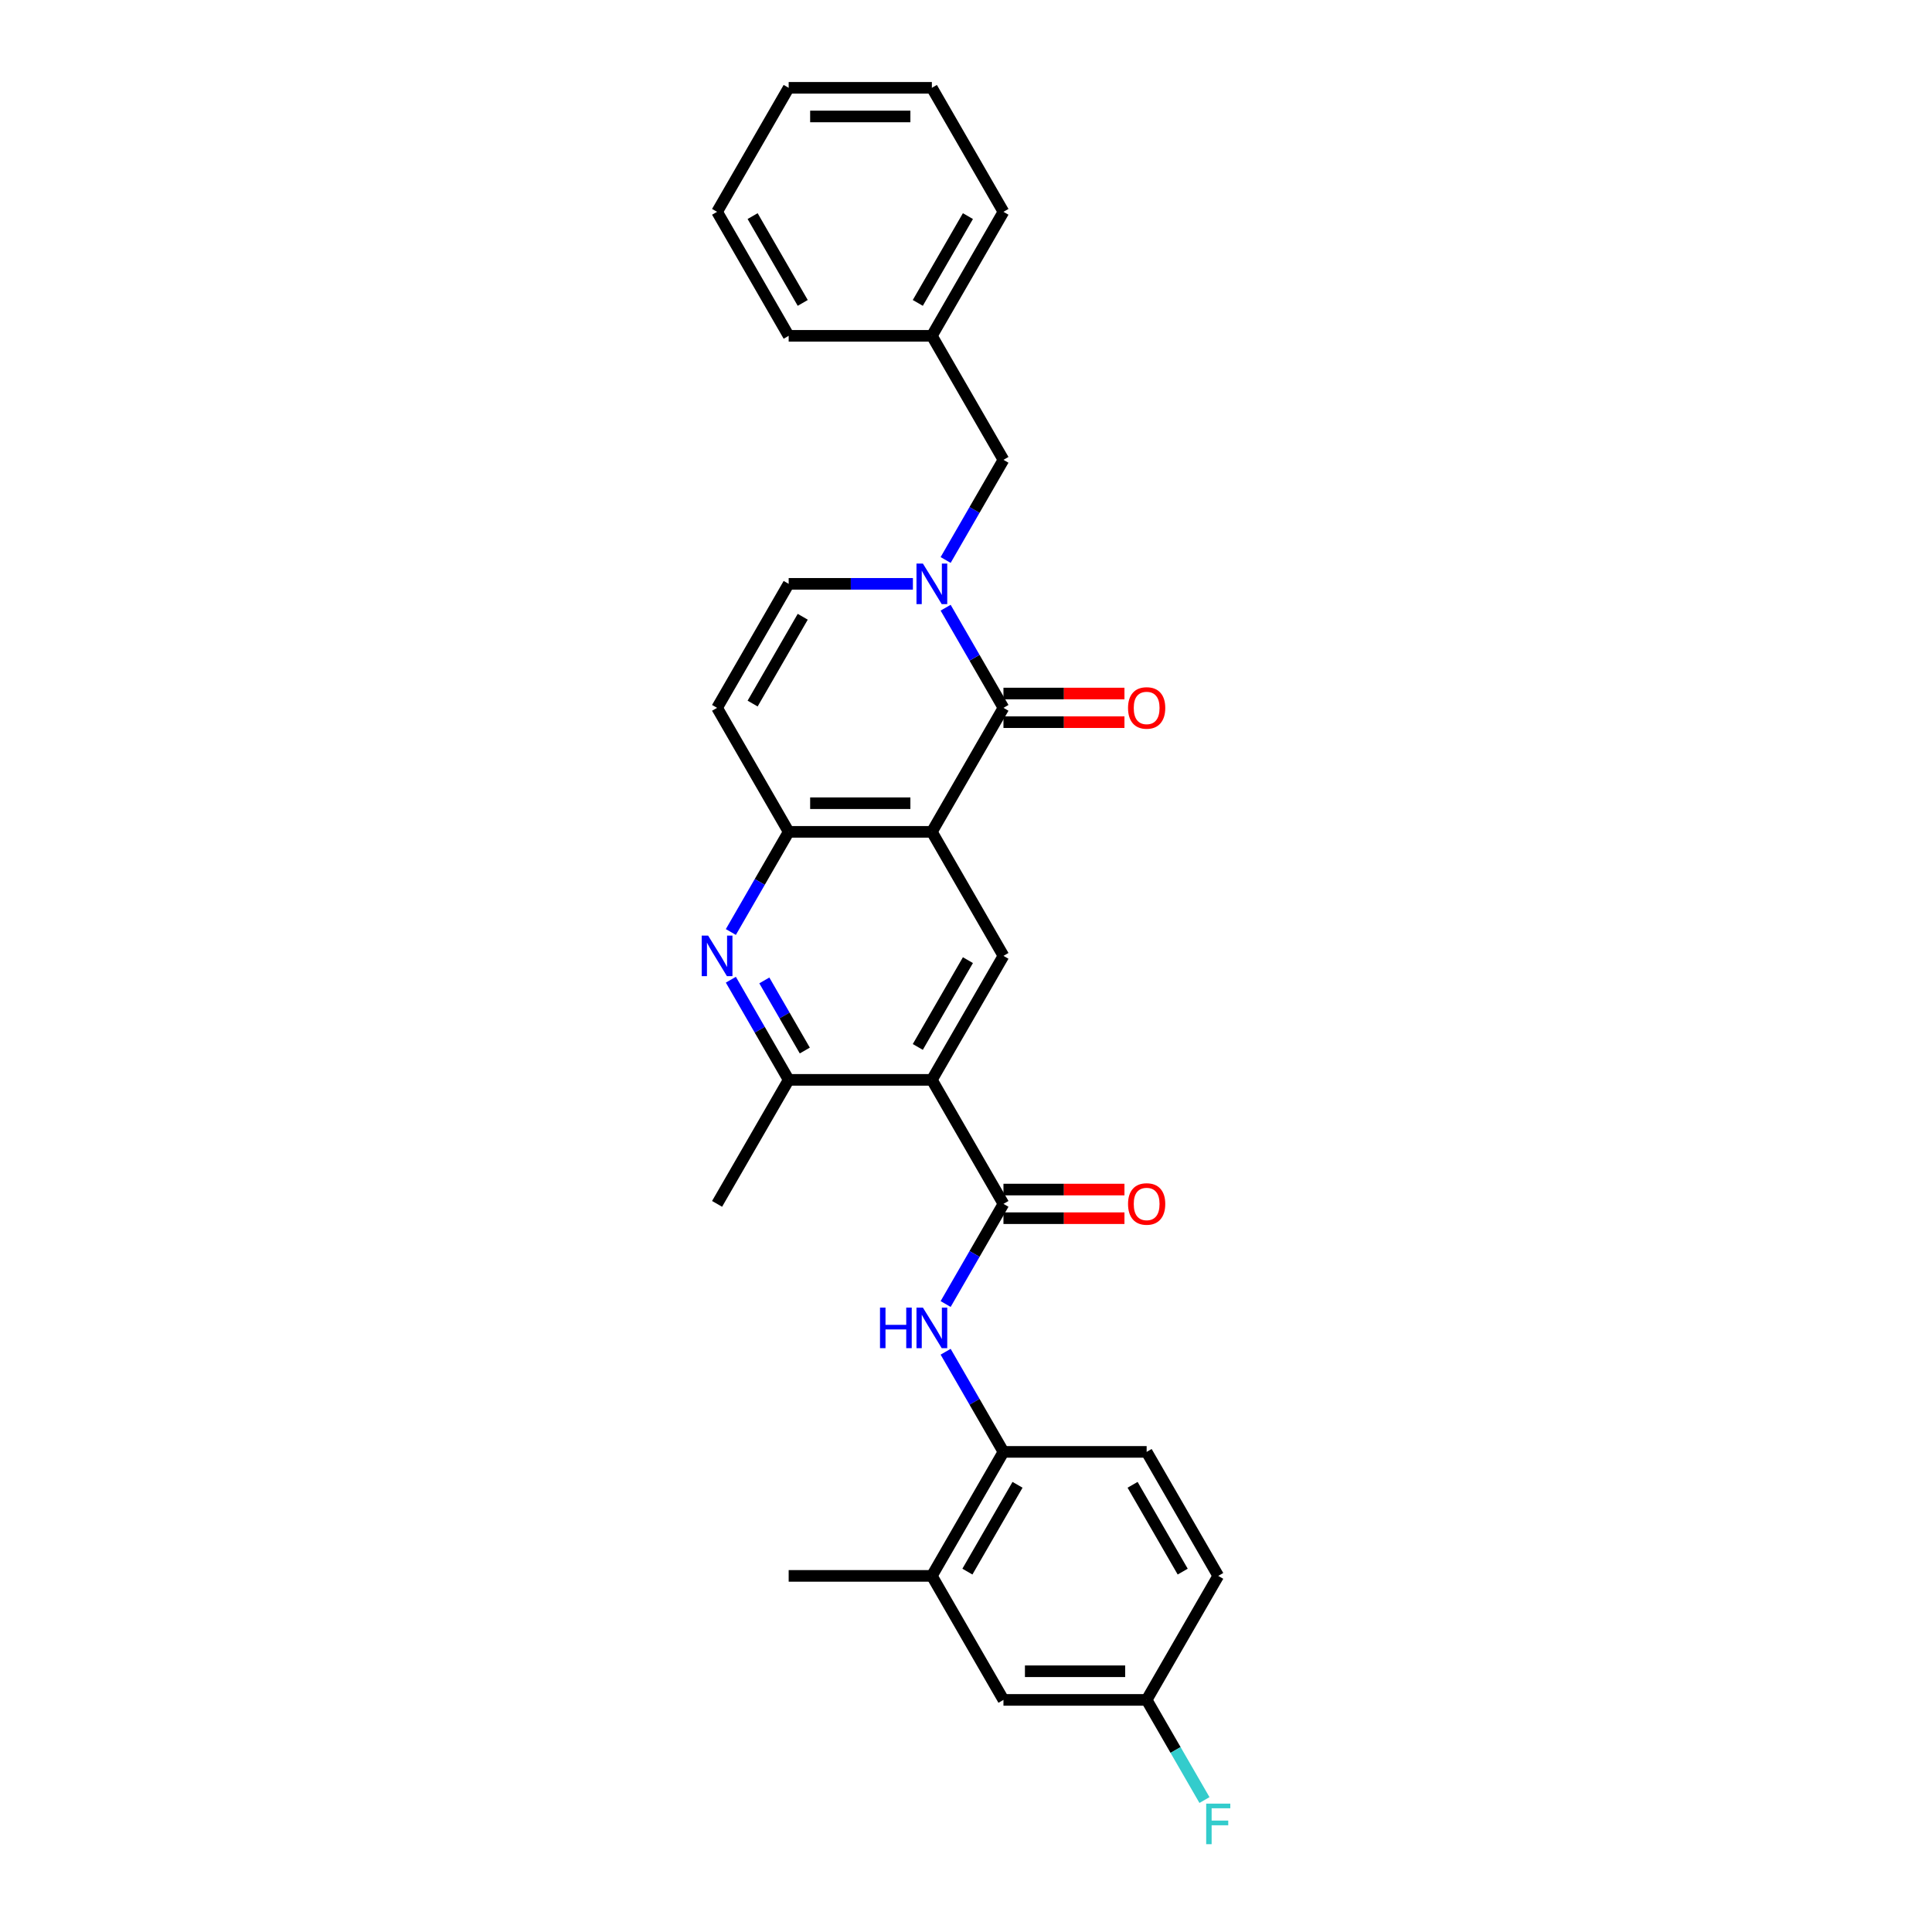 <?xml version='1.0' encoding='iso-8859-1'?>
<svg version='1.1' baseProfile='full'
              xmlns='http://www.w3.org/2000/svg'
                      xmlns:rdkit='http://www.rdkit.org/xml'
                      xmlns:xlink='http://www.w3.org/1999/xlink'
                  xml:space='preserve'
width='1000px' height='1000px' viewBox='0 0 1000 1000'>
<!-- END OF HEADER -->
<rect style='opacity:1.0;fill:#FFFFFF;stroke:none' width='1000' height='1000' x='0' y='0'> </rect>
<path class='bond-0' d='M 482.331,430.567 L 519.388,366.382' style='fill:none;fill-rule:evenodd;stroke:#000000;stroke-width:6px;stroke-linecap:butt;stroke-linejoin:miter;stroke-opacity:1' />
<path class='bond-4' d='M 482.331,430.567 L 408.216,430.567' style='fill:none;fill-rule:evenodd;stroke:#000000;stroke-width:6px;stroke-linecap:butt;stroke-linejoin:miter;stroke-opacity:1' />
<path class='bond-4' d='M 471.214,415.744 L 419.333,415.744' style='fill:none;fill-rule:evenodd;stroke:#000000;stroke-width:6px;stroke-linecap:butt;stroke-linejoin:miter;stroke-opacity:1' />
<path class='bond-6' d='M 482.331,430.567 L 519.388,494.753' style='fill:none;fill-rule:evenodd;stroke:#000000;stroke-width:6px;stroke-linecap:butt;stroke-linejoin:miter;stroke-opacity:1' />
<path class='bond-1' d='M 519.388,366.382 L 504.424,340.463' style='fill:none;fill-rule:evenodd;stroke:#000000;stroke-width:6px;stroke-linecap:butt;stroke-linejoin:miter;stroke-opacity:1' />
<path class='bond-1' d='M 504.424,340.463 L 489.46,314.544' style='fill:none;fill-rule:evenodd;stroke:#0000FF;stroke-width:6px;stroke-linecap:butt;stroke-linejoin:miter;stroke-opacity:1' />
<path class='bond-14' d='M 519.388,373.793 L 550.702,373.793' style='fill:none;fill-rule:evenodd;stroke:#000000;stroke-width:6px;stroke-linecap:butt;stroke-linejoin:miter;stroke-opacity:1' />
<path class='bond-14' d='M 550.702,373.793 L 582.016,373.793' style='fill:none;fill-rule:evenodd;stroke:#FF0000;stroke-width:6px;stroke-linecap:butt;stroke-linejoin:miter;stroke-opacity:1' />
<path class='bond-14' d='M 519.388,358.97 L 550.702,358.97' style='fill:none;fill-rule:evenodd;stroke:#000000;stroke-width:6px;stroke-linecap:butt;stroke-linejoin:miter;stroke-opacity:1' />
<path class='bond-14' d='M 550.702,358.97 L 582.016,358.97' style='fill:none;fill-rule:evenodd;stroke:#FF0000;stroke-width:6px;stroke-linecap:butt;stroke-linejoin:miter;stroke-opacity:1' />
<path class='bond-12' d='M 489.46,289.849 L 504.424,263.93' style='fill:none;fill-rule:evenodd;stroke:#0000FF;stroke-width:6px;stroke-linecap:butt;stroke-linejoin:miter;stroke-opacity:1' />
<path class='bond-12' d='M 504.424,263.93 L 519.388,238.011' style='fill:none;fill-rule:evenodd;stroke:#000000;stroke-width:6px;stroke-linecap:butt;stroke-linejoin:miter;stroke-opacity:1' />
<path class='bond-30' d='M 472.518,302.196 L 440.367,302.196' style='fill:none;fill-rule:evenodd;stroke:#0000FF;stroke-width:6px;stroke-linecap:butt;stroke-linejoin:miter;stroke-opacity:1' />
<path class='bond-30' d='M 440.367,302.196 L 408.216,302.196' style='fill:none;fill-rule:evenodd;stroke:#000000;stroke-width:6px;stroke-linecap:butt;stroke-linejoin:miter;stroke-opacity:1' />
<path class='bond-2' d='M 482.331,558.938 L 519.388,494.753' style='fill:none;fill-rule:evenodd;stroke:#000000;stroke-width:6px;stroke-linecap:butt;stroke-linejoin:miter;stroke-opacity:1' />
<path class='bond-2' d='M 475.053,541.899 L 500.993,496.969' style='fill:none;fill-rule:evenodd;stroke:#000000;stroke-width:6px;stroke-linecap:butt;stroke-linejoin:miter;stroke-opacity:1' />
<path class='bond-3' d='M 482.331,558.938 L 519.388,623.124' style='fill:none;fill-rule:evenodd;stroke:#000000;stroke-width:6px;stroke-linecap:butt;stroke-linejoin:miter;stroke-opacity:1' />
<path class='bond-7' d='M 482.331,558.938 L 408.216,558.938' style='fill:none;fill-rule:evenodd;stroke:#000000;stroke-width:6px;stroke-linecap:butt;stroke-linejoin:miter;stroke-opacity:1' />
<path class='bond-9' d='M 519.388,623.124 L 504.424,649.042' style='fill:none;fill-rule:evenodd;stroke:#000000;stroke-width:6px;stroke-linecap:butt;stroke-linejoin:miter;stroke-opacity:1' />
<path class='bond-9' d='M 504.424,649.042 L 489.46,674.961' style='fill:none;fill-rule:evenodd;stroke:#0000FF;stroke-width:6px;stroke-linecap:butt;stroke-linejoin:miter;stroke-opacity:1' />
<path class='bond-15' d='M 519.388,630.535 L 550.702,630.535' style='fill:none;fill-rule:evenodd;stroke:#000000;stroke-width:6px;stroke-linecap:butt;stroke-linejoin:miter;stroke-opacity:1' />
<path class='bond-15' d='M 550.702,630.535 L 582.016,630.535' style='fill:none;fill-rule:evenodd;stroke:#FF0000;stroke-width:6px;stroke-linecap:butt;stroke-linejoin:miter;stroke-opacity:1' />
<path class='bond-15' d='M 519.388,615.712 L 550.702,615.712' style='fill:none;fill-rule:evenodd;stroke:#000000;stroke-width:6px;stroke-linecap:butt;stroke-linejoin:miter;stroke-opacity:1' />
<path class='bond-15' d='M 550.702,615.712 L 582.016,615.712' style='fill:none;fill-rule:evenodd;stroke:#FF0000;stroke-width:6px;stroke-linecap:butt;stroke-linejoin:miter;stroke-opacity:1' />
<path class='bond-5' d='M 408.216,430.567 L 393.252,456.486' style='fill:none;fill-rule:evenodd;stroke:#000000;stroke-width:6px;stroke-linecap:butt;stroke-linejoin:miter;stroke-opacity:1' />
<path class='bond-5' d='M 393.252,456.486 L 378.287,482.405' style='fill:none;fill-rule:evenodd;stroke:#0000FF;stroke-width:6px;stroke-linecap:butt;stroke-linejoin:miter;stroke-opacity:1' />
<path class='bond-8' d='M 408.216,430.567 L 371.159,366.382' style='fill:none;fill-rule:evenodd;stroke:#000000;stroke-width:6px;stroke-linecap:butt;stroke-linejoin:miter;stroke-opacity:1' />
<path class='bond-29' d='M 378.287,507.1 L 393.252,533.019' style='fill:none;fill-rule:evenodd;stroke:#0000FF;stroke-width:6px;stroke-linecap:butt;stroke-linejoin:miter;stroke-opacity:1' />
<path class='bond-29' d='M 393.252,533.019 L 408.216,558.938' style='fill:none;fill-rule:evenodd;stroke:#000000;stroke-width:6px;stroke-linecap:butt;stroke-linejoin:miter;stroke-opacity:1' />
<path class='bond-29' d='M 395.614,507.464 L 406.089,525.608' style='fill:none;fill-rule:evenodd;stroke:#0000FF;stroke-width:6px;stroke-linecap:butt;stroke-linejoin:miter;stroke-opacity:1' />
<path class='bond-29' d='M 406.089,525.608 L 416.564,543.751' style='fill:none;fill-rule:evenodd;stroke:#000000;stroke-width:6px;stroke-linecap:butt;stroke-linejoin:miter;stroke-opacity:1' />
<path class='bond-22' d='M 408.216,558.938 L 371.159,623.124' style='fill:none;fill-rule:evenodd;stroke:#000000;stroke-width:6px;stroke-linecap:butt;stroke-linejoin:miter;stroke-opacity:1' />
<path class='bond-10' d='M 371.159,366.382 L 408.216,302.196' style='fill:none;fill-rule:evenodd;stroke:#000000;stroke-width:6px;stroke-linecap:butt;stroke-linejoin:miter;stroke-opacity:1' />
<path class='bond-10' d='M 389.554,364.165 L 415.494,319.236' style='fill:none;fill-rule:evenodd;stroke:#000000;stroke-width:6px;stroke-linecap:butt;stroke-linejoin:miter;stroke-opacity:1' />
<path class='bond-11' d='M 489.46,699.657 L 504.424,725.575' style='fill:none;fill-rule:evenodd;stroke:#0000FF;stroke-width:6px;stroke-linecap:butt;stroke-linejoin:miter;stroke-opacity:1' />
<path class='bond-11' d='M 504.424,725.575 L 519.388,751.494' style='fill:none;fill-rule:evenodd;stroke:#000000;stroke-width:6px;stroke-linecap:butt;stroke-linejoin:miter;stroke-opacity:1' />
<path class='bond-13' d='M 519.388,751.494 L 482.331,815.68' style='fill:none;fill-rule:evenodd;stroke:#000000;stroke-width:6px;stroke-linecap:butt;stroke-linejoin:miter;stroke-opacity:1' />
<path class='bond-13' d='M 526.667,768.534 L 500.727,813.464' style='fill:none;fill-rule:evenodd;stroke:#000000;stroke-width:6px;stroke-linecap:butt;stroke-linejoin:miter;stroke-opacity:1' />
<path class='bond-17' d='M 519.388,751.494 L 593.503,751.494' style='fill:none;fill-rule:evenodd;stroke:#000000;stroke-width:6px;stroke-linecap:butt;stroke-linejoin:miter;stroke-opacity:1' />
<path class='bond-19' d='M 519.388,238.011 L 482.331,173.825' style='fill:none;fill-rule:evenodd;stroke:#000000;stroke-width:6px;stroke-linecap:butt;stroke-linejoin:miter;stroke-opacity:1' />
<path class='bond-16' d='M 482.331,815.68 L 519.388,879.865' style='fill:none;fill-rule:evenodd;stroke:#000000;stroke-width:6px;stroke-linecap:butt;stroke-linejoin:miter;stroke-opacity:1' />
<path class='bond-23' d='M 482.331,815.68 L 408.216,815.68' style='fill:none;fill-rule:evenodd;stroke:#000000;stroke-width:6px;stroke-linecap:butt;stroke-linejoin:miter;stroke-opacity:1' />
<path class='bond-32' d='M 519.388,879.865 L 593.503,879.865' style='fill:none;fill-rule:evenodd;stroke:#000000;stroke-width:6px;stroke-linecap:butt;stroke-linejoin:miter;stroke-opacity:1' />
<path class='bond-32' d='M 530.506,865.042 L 582.386,865.042' style='fill:none;fill-rule:evenodd;stroke:#000000;stroke-width:6px;stroke-linecap:butt;stroke-linejoin:miter;stroke-opacity:1' />
<path class='bond-20' d='M 593.503,751.494 L 630.561,815.68' style='fill:none;fill-rule:evenodd;stroke:#000000;stroke-width:6px;stroke-linecap:butt;stroke-linejoin:miter;stroke-opacity:1' />
<path class='bond-20' d='M 586.225,768.534 L 612.165,813.464' style='fill:none;fill-rule:evenodd;stroke:#000000;stroke-width:6px;stroke-linecap:butt;stroke-linejoin:miter;stroke-opacity:1' />
<path class='bond-18' d='M 593.503,879.865 L 630.561,815.68' style='fill:none;fill-rule:evenodd;stroke:#000000;stroke-width:6px;stroke-linecap:butt;stroke-linejoin:miter;stroke-opacity:1' />
<path class='bond-21' d='M 593.503,879.865 L 608.468,905.784' style='fill:none;fill-rule:evenodd;stroke:#000000;stroke-width:6px;stroke-linecap:butt;stroke-linejoin:miter;stroke-opacity:1' />
<path class='bond-21' d='M 608.468,905.784 L 623.432,931.703' style='fill:none;fill-rule:evenodd;stroke:#33CCCC;stroke-width:6px;stroke-linecap:butt;stroke-linejoin:miter;stroke-opacity:1' />
<path class='bond-24' d='M 482.331,173.825 L 519.388,109.64' style='fill:none;fill-rule:evenodd;stroke:#000000;stroke-width:6px;stroke-linecap:butt;stroke-linejoin:miter;stroke-opacity:1' />
<path class='bond-24' d='M 475.053,156.786 L 500.993,111.856' style='fill:none;fill-rule:evenodd;stroke:#000000;stroke-width:6px;stroke-linecap:butt;stroke-linejoin:miter;stroke-opacity:1' />
<path class='bond-25' d='M 482.331,173.825 L 408.216,173.825' style='fill:none;fill-rule:evenodd;stroke:#000000;stroke-width:6px;stroke-linecap:butt;stroke-linejoin:miter;stroke-opacity:1' />
<path class='bond-27' d='M 519.388,109.64 L 482.331,45.455' style='fill:none;fill-rule:evenodd;stroke:#000000;stroke-width:6px;stroke-linecap:butt;stroke-linejoin:miter;stroke-opacity:1' />
<path class='bond-26' d='M 408.216,173.825 L 371.159,109.64' style='fill:none;fill-rule:evenodd;stroke:#000000;stroke-width:6px;stroke-linecap:butt;stroke-linejoin:miter;stroke-opacity:1' />
<path class='bond-26' d='M 415.494,156.786 L 389.554,111.856' style='fill:none;fill-rule:evenodd;stroke:#000000;stroke-width:6px;stroke-linecap:butt;stroke-linejoin:miter;stroke-opacity:1' />
<path class='bond-28' d='M 371.159,109.64 L 408.216,45.455' style='fill:none;fill-rule:evenodd;stroke:#000000;stroke-width:6px;stroke-linecap:butt;stroke-linejoin:miter;stroke-opacity:1' />
<path class='bond-31' d='M 482.331,45.455 L 408.216,45.455' style='fill:none;fill-rule:evenodd;stroke:#000000;stroke-width:6px;stroke-linecap:butt;stroke-linejoin:miter;stroke-opacity:1' />
<path class='bond-31' d='M 471.214,60.278 L 419.333,60.278' style='fill:none;fill-rule:evenodd;stroke:#000000;stroke-width:6px;stroke-linecap:butt;stroke-linejoin:miter;stroke-opacity:1' />
<path  class='atom-2' d='M 477.691 291.702
L 484.569 302.819
Q 485.251 303.916, 486.348 305.902
Q 487.445 307.888, 487.504 308.007
L 487.504 291.702
L 490.291 291.702
L 490.291 312.691
L 487.415 312.691
L 480.033 300.536
Q 479.174 299.113, 478.255 297.483
Q 477.365 295.852, 477.098 295.348
L 477.098 312.691
L 474.371 312.691
L 474.371 291.702
L 477.691 291.702
' fill='#0000FF'/>
<path  class='atom-6' d='M 366.519 484.258
L 373.397 495.375
Q 374.079 496.472, 375.176 498.458
Q 376.272 500.445, 376.332 500.563
L 376.332 484.258
L 379.118 484.258
L 379.118 505.247
L 376.243 505.247
L 368.861 493.092
Q 368.001 491.669, 367.082 490.039
Q 366.193 488.408, 365.926 487.904
L 365.926 505.247
L 363.199 505.247
L 363.199 484.258
L 366.519 484.258
' fill='#0000FF'/>
<path  class='atom-10' d='M 455.487 676.814
L 458.333 676.814
L 458.333 685.738
L 469.064 685.738
L 469.064 676.814
L 471.91 676.814
L 471.91 697.804
L 469.064 697.804
L 469.064 688.109
L 458.333 688.109
L 458.333 697.804
L 455.487 697.804
L 455.487 676.814
' fill='#0000FF'/>
<path  class='atom-10' d='M 477.691 676.814
L 484.569 687.932
Q 485.251 689.028, 486.348 691.015
Q 487.445 693.001, 487.504 693.12
L 487.504 676.814
L 490.291 676.814
L 490.291 697.804
L 487.415 697.804
L 480.033 685.649
Q 479.174 684.226, 478.255 682.595
Q 477.365 680.965, 477.098 680.461
L 477.098 697.804
L 474.371 697.804
L 474.371 676.814
L 477.691 676.814
' fill='#0000FF'/>
<path  class='atom-15' d='M 583.868 366.441
Q 583.868 361.401, 586.359 358.585
Q 588.849 355.769, 593.503 355.769
Q 598.158 355.769, 600.648 358.585
Q 603.138 361.401, 603.138 366.441
Q 603.138 371.54, 600.618 374.445
Q 598.099 377.321, 593.503 377.321
Q 588.879 377.321, 586.359 374.445
Q 583.868 371.57, 583.868 366.441
M 593.503 374.949
Q 596.705 374.949, 598.425 372.815
Q 600.174 370.651, 600.174 366.441
Q 600.174 362.32, 598.425 360.245
Q 596.705 358.14, 593.503 358.14
Q 590.302 358.14, 588.553 360.215
Q 586.833 362.291, 586.833 366.441
Q 586.833 370.68, 588.553 372.815
Q 590.302 374.949, 593.503 374.949
' fill='#FF0000'/>
<path  class='atom-16' d='M 583.868 623.183
Q 583.868 618.143, 586.359 615.327
Q 588.849 612.51, 593.503 612.51
Q 598.158 612.51, 600.648 615.327
Q 603.138 618.143, 603.138 623.183
Q 603.138 628.282, 600.618 631.187
Q 598.099 634.063, 593.503 634.063
Q 588.879 634.063, 586.359 631.187
Q 583.868 628.312, 583.868 623.183
M 593.503 631.691
Q 596.705 631.691, 598.425 629.557
Q 600.174 627.393, 600.174 623.183
Q 600.174 619.062, 598.425 616.987
Q 596.705 614.882, 593.503 614.882
Q 590.302 614.882, 588.553 616.957
Q 586.833 619.032, 586.833 623.183
Q 586.833 627.422, 588.553 629.557
Q 590.302 631.691, 593.503 631.691
' fill='#FF0000'/>
<path  class='atom-22' d='M 624.32 933.556
L 636.801 933.556
L 636.801 935.957
L 627.137 935.957
L 627.137 942.331
L 635.734 942.331
L 635.734 944.762
L 627.137 944.762
L 627.137 954.545
L 624.32 954.545
L 624.32 933.556
' fill='#33CCCC'/>
</svg>
